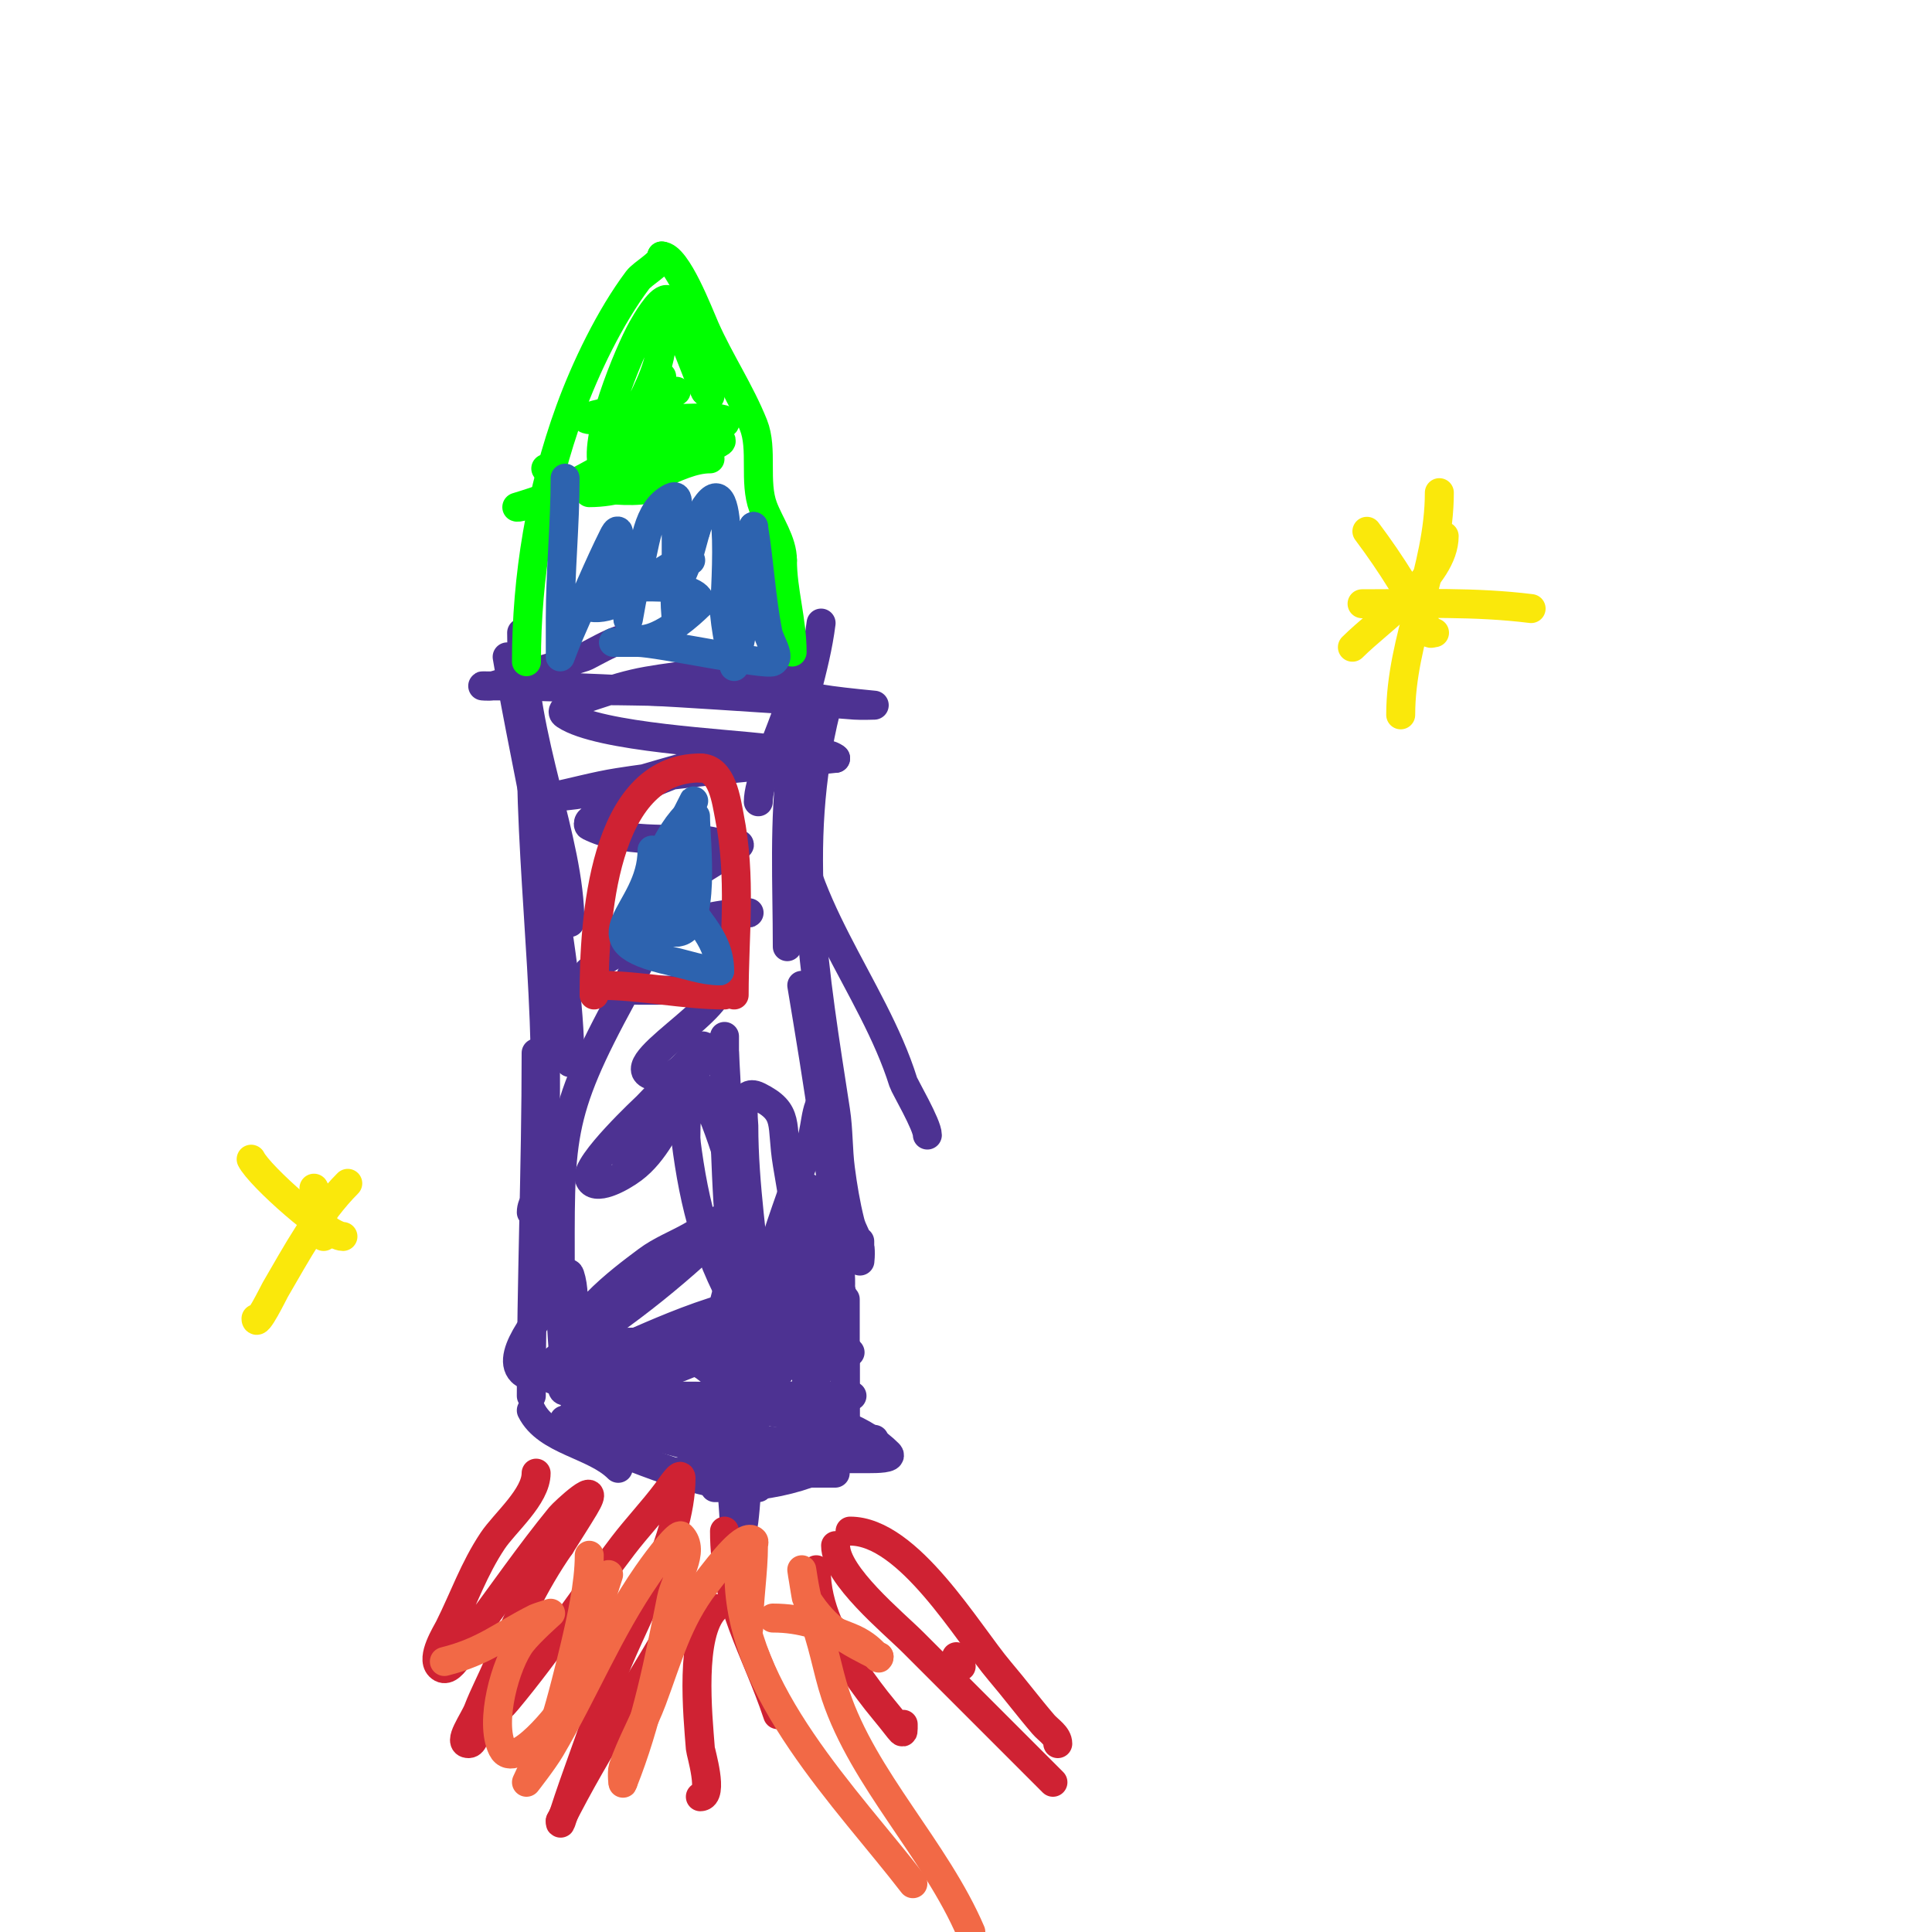 <svg viewBox='0 0 400 400' version='1.1' xmlns='http://www.w3.org/2000/svg' xmlns:xlink='http://www.w3.org/1999/xlink'><g fill='none' stroke='#4d3292' stroke-width='6' stroke-linecap='round' stroke-linejoin='round'><path d='M108,131c0,22.225 10,42.7 10,60'/><path d='M105,136c4.091,24.547 13,60.289 13,84'/><path d='M110,155c0,29.751 4.965,60.354 2,90c-0.285,2.849 -2,3.851 -2,6'/><path d='M111,218c0,23.667 -1,47.299 -1,71'/><path d='M110,292c3.2,6.401 13.032,7.032 18,12'/><path d='M116,296c13.113,4.371 27.061,12 41,12'/><path d='M148,308c13.004,0 21.949,-2.633 33,-10'/><path d='M164,132c5.829,5.829 -7,26.182 -7,34'/><path d='M170,129c-1.209,9.676 -4.676,18.288 -6,28c-1.758,12.889 -1,26.033 -1,39'/><path d='M164,164c0,22.029 16.739,39.966 23,60c0.304,0.974 5,8.892 5,11'/><path d='M171,147c-7.037,28.149 -2.35,54.724 2,83c0.61,3.967 0.481,8.02 1,12c0.482,3.695 1.096,7.384 2,11c0.435,1.741 1.507,3.274 2,5c0.275,0.962 0,4 0,3c0,-1.333 0,-2.667 0,-4'/><path d='M166,204c3.379,20.275 6.542,39.593 8,60c0.288,4.027 -1.01,12.99 2,16'/><path d='M175,269c0,9.333 0,18.667 0,28'/><path d='M175,279c0,6 0,12 0,18'/><path d='M172,297c0,3.254 -9.913,1.957 -12,3c-0.843,0.422 -2,2 -2,2c0,0 12,-4.995 12,-5c0,-1.374 -2.704,0.543 -4,1c-4.673,1.649 -9.254,3.576 -14,5c-2.633,0.79 -10.749,2 -8,2'/><path d='M144,305c4.333,0 8.667,0 13,0c3.333,0 6.667,0 10,0c20.949,0 -20.041,0 -22,0c-2,0 -6,0 -6,0c0,0 4.017,-0.575 6,-1c3.005,-0.644 6.028,-1.218 9,-2c3.366,-0.886 6.58,-2.359 10,-3c3.548,-0.665 8,2.042 8,-2c0,-0.333 0.286,-0.829 0,-1c-10.329,-6.197 -31.666,-4 -44,-4'/><path d='M128,292c-2.219,0 3.464,-1 13,-1c13.318,0 32.78,-0.22 43,10c0.972,0.972 -2.626,1 -4,1c-3,0 -6,0 -9,0c-4.667,0 -9.346,0.345 -14,0c-12.624,-0.935 -28.401,-8 -40,-8c-1,0 2,0 3,0c2,0 4.004,-0.125 6,0c3.343,0.209 6.664,0.697 10,1c11.225,1.02 24.065,6 35,6'/><path d='M171,301c-3.949,-3.949 -29.718,-2.786 -37,-4c-2.711,-0.452 -9.229,0.459 -8,-2c0.82,-1.639 5.499,-0.923 6,-1c11.775,-1.812 21.919,-3 34,-3c1.667,0 5,0 5,0c0,0 -0.667,0 -1,0c-3.667,0 -7.337,-0.159 -11,0c-8.998,0.391 -17.994,1 -27,1c-3.333,0 -6.667,0 -10,0c-1,0 -3.992,0.124 -3,0c18.967,-2.371 37.914,-3 57,-3'/><path d='M176,289c2,0 -4,0 -6,0c-4.333,0 -8.667,0 -13,0c-10.294,0 -21.76,0.463 -32,-1c-2.513,-0.359 4.606,-2.155 7,-3c3.385,-1.195 6.565,-2.955 10,-4c7.272,-2.213 14.601,-4.259 22,-6c2.616,-0.616 5.365,-0.473 8,-1c0.731,-0.146 2.745,-1 2,-1c-10.755,0 -21.949,4.54 -33,5c-6.75,0.281 -22.04,0 -17,0'/><path d='M124,278c2.543,0 30.275,-0.725 31,0c2.971,2.971 -0.585,7.831 1,11c0.252,0.503 9,-8.142 9,-10c0,-0.667 -1.359,0.183 -2,0c-3.467,-0.991 -7.11,-2.929 -9,-6c-7.292,-11.85 -10.295,-23.359 -12,-37'/><path d='M142,236c0,-33.16 13.111,19.332 15,25'/><path d='M150,232c1.014,16.216 3.804,31.899 6,48c0.274,2.009 1,6 1,6c0,0 0,-4.706 0,-5c0,-3.667 0.281,-7.344 0,-11c-0.959,-12.465 -3,-24.44 -3,-37c0,-0.8 -1.11,-8.055 3,-6c6.571,3.285 4.62,5.722 6,14c1.899,11.393 4,22.453 4,34c0,3.333 0,6.667 0,10c0,1 0,3 0,3c0,0 0.62,-5.34 1,-8'/><path d='M168,280c3.048,-13.716 4,-27 4,-41c0,-3.667 0,-7.333 0,-11c0,-0.333 0.333,-1 0,-1c-3.283,0 -2.865,5.919 -4,9c-2.112,5.732 -6.364,17.274 -8,23c-1.295,4.533 -1.225,9.35 -2,14c-0.061,0.363 -2.497,3.509 -3,2c-4.252,-12.755 -4.446,-28.712 -5,-42c-0.153,-3.663 0,-7.333 0,-11c0,-2.333 0,-9.333 0,-7c0,1 0,2 0,3'/><path d='M150,218c1.709,27.339 0.316,54.645 1,82c0.125,5.01 0.772,9.994 1,15c0.121,2.664 0,8 0,8c0,0 1.659,-5.272 2,-8c0.457,-3.653 0.561,-7.344 1,-11c1.945,-16.212 5.434,-31.345 10,-47c1.044,-3.578 -0.635,-8.365 2,-11c1.121,-1.121 1.996,6.955 2,7c0.608,7.909 0.943,18.23 -1,26c-0.774,3.094 -4,0.603 -4,-2'/><path d='M164,277c0,-5.012 1.316,-6.993 6,-9c1.263,-0.541 3.385,-2.229 4,-1c2.581,5.162 -4.168,18.168 -8,22c-5.433,5.433 -16.33,-3.145 -20,-6c-1.685,-1.31 -5.675,-1.975 -5,-4c1.082,-3.245 10.392,-7.131 13,-8c1.5,-0.5 3.5,0.5 5,0c0.447,-0.149 1.447,-1.149 1,-1c-13.304,4.435 -25.282,20 -40,20'/><path d='M120,290c2.883,0 19.849,-6.549 21,-7c3.751,-1.468 7.398,-3.199 11,-5c2.404,-1.202 4.641,-2.713 7,-4c1.874,-1.022 6.909,-3.045 5,-4c-7.908,-3.954 -31.537,7.771 -35,9c-5.455,1.936 -15,3.251 -15,6c0,1.333 2.714,0.351 4,0c2.748,-0.749 5.356,-1.942 8,-3c4.023,-1.609 7.907,-3.576 12,-5c7.139,-2.483 15.148,-3.574 22,-7c0.422,-0.211 1,-0.529 1,-1c0,-1.7 -3.438,0.33 -5,1c-3.425,1.468 -6.551,3.589 -10,5c-8.532,3.491 -19.62,7 -29,7'/><path d='M117,282c0,-8.483 11.559,-16.92 17,-21c2.745,-2.059 6.009,-3.317 9,-5c2.342,-1.318 4.596,-2.798 7,-4c0.596,-0.298 2.471,-0.471 2,0c-10.523,10.523 -22.139,19.962 -35,28c-2.784,1.74 -6.679,6.321 -9,4c-3.69,-3.69 5.478,-13.463 7,-16c0.857,-1.429 2.473,-5.581 3,-4c1.615,4.844 0,12.985 0,18'/><path d='M118,282c1.099,1.099 1.887,6 -1,6c-1.333,0 0.133,-2.673 0,-4c-0.631,-6.311 -1,-12.658 -1,-19c0,-29.402 -0.833,-33.64 13,-59c1.071,-1.963 1.419,-4.419 3,-6'/><path d='M131,133c0,-2.928 -8.761,2.587 -10,3c-4.301,1.434 -8.677,2.635 -13,4c-2.01,0.635 -3.955,1.489 -6,2c-0.647,0.162 -2.667,0 -2,0c21.753,0 43.29,1.599 65,3c4.006,0.258 7.995,0.733 12,1c1.33,0.089 4,0 4,0c0,0 -6.012,-0.573 -9,-1c-4.34,-0.62 -8.632,-1.62 -13,-2c-3.321,-0.289 -6.667,0 -10,0'/><path d='M149,143c-6.333,0 -12.667,0 -19,0c-3,0 -9,0 -9,0c0,0 2.667,0 4,0c8,0 16.012,0.444 24,0c2.683,-0.149 5.324,-0.757 8,-1c1.485,-0.135 5.446,-1.638 4,-2c-7.278,-1.82 -19.848,-0.244 -27,1c-3.744,0.651 -7.394,1.798 -11,3c-2.28,0.76 -8,2.667 -6,4c7.112,4.742 33.386,5.876 42,7c1.773,0.231 12.222,0.222 14,2'/><path d='M173,157c-14.951,1.661 -30.143,2.679 -45,5c-4.715,0.737 -9.32,2.064 -14,3c-0.327,0.065 -1.333,0 -1,0c10.777,0 21.439,-4.515 32,-7c2.362,-0.556 4.698,-1.233 7,-2c0.707,-0.236 2.692,-1.277 2,-1c-9.366,3.747 -24.969,7.969 -32,15c-0.236,0.236 -0.298,0.851 0,1c7.245,3.622 16.279,2.449 24,3c1.695,0.121 3.317,0.76 5,1c0.66,0.094 2.533,-0.4 2,0c-5.689,4.267 -11.774,6.774 -17,12'/><path d='M136,187c-8.274,4.137 8.451,3.394 12,3c1.366,-0.152 2.644,-0.774 4,-1c0.986,-0.164 4,0 3,0c-10.618,0 -24.549,5.662 -33,12c-0.8,0.6 -0.976,2.783 0,3c5.825,1.294 11.128,1 17,1c7.344,0 10,-1.03 10,-1c0,6.137 -25.339,19 -11,19'/><path d='M138,223c2.981,-0.745 4.827,-3.827 7,-6c1.594,-1.594 -0.406,1.406 -2,3c-3,3 -6.092,5.911 -9,9c-0.211,0.224 -12.972,12.084 -12,15c0.972,2.915 6.541,-0.156 9,-2c4.588,-3.441 6.994,-9.116 10,-14c1.172,-1.904 2.17,-3.924 3,-6c0.667,-1.667 3.269,-6.269 2,-5c-1.418,1.418 -29.445,37.445 -9,17c1.667,-1.667 3.333,-3.333 5,-5'/><path d='M142,229c8.471,-6.777 9.664,-3.066 10,7c0.537,16.116 1.272,22.76 -3,37c-0.677,2.258 -5,7.357 -5,5'/></g>
<g fill='none' stroke='#00FF00' stroke-width='6' stroke-linecap='round' stroke-linejoin='round'><path d='M109,137c0,-17.665 2.973,-35.425 9,-52c3.204,-8.811 8.3,-19.4 14,-27c1.094,-1.459 5,-3.489 5,-5'/><path d='M137,53c3.124,0 7.687,12.046 9,15c3.042,6.844 7.211,13.027 10,20c1.998,4.994 0.032,11.752 2,17c1.308,3.487 4,7.105 4,11'/><path d='M162,116c0,6.313 2,12.445 2,19'/><path d='M113,97c0.943,0 1.157,1.578 2,2c2.935,1.468 18.616,4.384 22,1c0.333,-0.333 0.667,-2.667 1,-3c0.974,-0.974 3,-1.398 3,-4'/><path d='M141,93c0,-1.054 1,-1.946 1,-3'/><path d='M122,102c10.826,0 17.979,-7 25,-7'/><path d='M140,94c1.6,0 11.21,-2.264 9,-3c-3.847,-1.282 -26.05,2 -21,2'/><path d='M128,93c1.832,-0.916 16.102,-6.906 9,-3c-6.014,3.308 -11.907,6.84 -18,10c-10.734,5.566 -12,5 -12,5c0,0 9.921,-2.961 16,-6c5.368,-2.684 9.434,-4.913 15,-7c2.961,-1.11 6.028,-1.919 9,-3c1.129,-0.411 3.85,-1.15 3,-2c-1.05,-1.05 -14.382,0 -17,0'/><path d='M133,87c-2.667,0 -5.333,0 -8,0c-12.902,0 12.094,-3.094 15,-6'/><path d='M128,93c0,-5.076 9,-9.083 9,-15'/><path d='M137,70c0,5.188 -2.716,10.431 -5,15c-1.535,3.07 -3.357,5.987 -5,9c-0.576,1.055 -1.463,4.075 -2,3c-2.609,-5.219 5.199,-24.098 8,-29c0.685,-1.199 3.41,-6 5,-6c0.67,0 6.905,17.175 8,19'/><path d='M146,81l1,1'/></g>
<g fill='none' stroke='#2d63af' stroke-width='6' stroke-linecap='round' stroke-linejoin='round'><path d='M117,99c0,9.716 -1,19.233 -1,29c0,2.667 0,8 0,8c0,0 1.271,-3.36 2,-5c2.953,-6.645 5.829,-13.658 9,-20c0.211,-0.422 0.667,-1.333 1,-1c0.256,0.256 0.72,8.742 1,10c0.583,2.623 1,5.313 1,8'/><path d='M130,128c0,1.934 0.556,-3.705 2,-9c1.684,-6.175 1.783,-13.392 7,-16c2,-1 1,2.667 1,3c0,6.667 0,13.333 0,20c0,0.667 0,2 0,2c0,0 -0.485,-4.06 0,-6c0.435,-1.741 1.432,-3.297 2,-5c0.767,-2.302 1.333,-4.667 2,-7'/><path d='M144,110c0.401,-1.202 1.304,-3.956 2,-5c6.558,-9.838 3.874,20.682 4,22c0.51,5.356 2,11 2,11c0,0 1.718,-6.612 2,-10c0.377,-4.519 -1.454,-11.637 0,-16c0.587,-1.761 2,-1.498 2,-3'/><path d='M156,109c1.222,7.329 1.551,14.753 3,22c0.398,1.988 2.814,5.093 1,6c-1.646,0.823 -23.896,-4 -28,-4c-1.667,0 -5,0 -5,0c0,0 5.45,-0.15 8,-1c3.449,-1.15 7.442,-4.442 10,-7'/><path d='M145,125c0,-4.849 -15.838,-3.316 -19,-3c-2.225,0.223 -8,2 -6,3c8.396,4.198 15.997,-9 23,-9'/></g>
<g fill='none' stroke='#cf2233' stroke-width='6' stroke-linecap='round' stroke-linejoin='round'><path d='M111,305c0,4.85 -6.499,10.249 -9,14c-3.875,5.813 -5.914,11.827 -9,18c-0.608,1.215 -3.786,6.214 -2,8c2.333,2.333 5.02,-4.36 7,-7c5.98,-7.973 11.694,-16.292 18,-24c0.633,-0.774 8.992,-8.654 5,-2c-1.618,2.697 -3.333,5.333 -5,8'/><path d='M116,320c-5.386,7.695 -9.387,16.33 -13,25c-1.263,3.03 -2.821,5.936 -4,9c-0.871,2.265 -4.427,7 -2,7c1.202,0 1.202,-2.102 2,-3c1.879,-2.114 4.189,-3.827 6,-6c8.438,-10.125 15.979,-21.51 24,-32c2.878,-3.763 6.157,-7.21 9,-11c0.849,-1.131 3,-4.414 3,-3c0,13.806 -10.622,30.264 -15,43c-1.953,5.683 -3.965,11.346 -6,17c-3.982,11.062 -4,12.49 -4,11'/><path d='M116,377c7.536,-15.071 17.651,-29.972 26,-45'/><path d='M198,343c0.333,0.667 0.667,1.333 1,2'/><path d='M176,317c12.138,0 24.347,21.173 31,29c3.068,3.61 5.917,7.403 9,11c1.085,1.265 3,2.333 3,4'/><path d='M173,320c0,6.177 11.983,15.983 16,20c9.648,9.648 19.433,19.433 29,29'/><path d='M169,325c0,7.727 3.742,14.806 8,21c1.888,2.747 3.866,5.439 6,8c4.236,5.083 4,5.736 4,3'/><path d='M150,317c0,15.052 6.405,24.215 11,38'/><path d='M148,333c-5.268,5.268 -3.532,22.09 -3,29c0.062,0.807 2.878,10 0,10'/><path d='M123,206c0,-15.216 1.742,-47 22,-47'/><path d='M145,159c4.584,0 5.385,6.925 6,10c2.547,12.733 1,24.379 1,37'/><path d='M124,204c8.771,0 17.564,2 26,2'/></g>
<g fill='none' stroke='#2d63af' stroke-width='6' stroke-linecap='round' stroke-linejoin='round'><path d='M135,176c0,13.31 -15.85,18.589 4,23c3.235,0.719 6.678,2 10,2'/><path d='M149,201c0,-7.459 -5.91,-10.789 -9,-18c-0.847,-1.975 0,-5.771 0,-8c0,-0.124 0.16,-4.68 1,-3c0.91,1.82 -4.363,12.134 -5,15c-0.433,1.948 -2,4.95 -2,7'/><path d='M134,194c4.827,0 12.341,-31.796 6,-17c-1,2.333 -2.057,4.643 -3,7c-1.07,2.676 -1.753,5.505 -3,8'/><path d='M134,192c0,2.477 -0.24,-3.279 0,-4c0.851,-2.553 4.2,-11.2 6,-13'/><path d='M140,175c0,-1.943 6.709,-15.419 2,-6'/><path d='M142,169c-4.412,4.412 -9,15.836 -9,22c0,1.333 -1,2 -1,2c0,0 7.118,0 8,0'/><path d='M140,193c6.383,0 4,-19.127 4,-24'/></g>
<g fill='none' stroke='#f26946' stroke-width='6' stroke-linecap='round' stroke-linejoin='round'><path d='M122,322c0,5.972 -1.655,13.286 -3,19c-0.494,2.1 -3.094,12.644 -4,15c-0.002,0.006 -6,13 -6,13c0,0 3.546,-4.528 5,-7c7.108,-12.083 11.967,-24.396 20,-36c2.836,-4.096 6.445,-8.555 7,-8c3.1,3.1 -1.14,8.701 -2,13c-2.579,12.895 -5.086,25.716 -10,38'/><path d='M129,369c0,1 -0.316,-2.051 0,-3c1.606,-4.817 4.217,-9.246 6,-14c3.269,-8.718 5.25,-16.525 11,-24c3.557,-4.624 8.242,-10.758 10,-9c0.236,0.236 0,0.667 0,1c0,5.443 -1,11.309 -1,17c0,1 0,-2 0,-3c0,-2.749 -0.475,-5.713 -2,-8'/><path d='M153,326c0,24.222 22.504,46.455 36,64'/><path d='M201,400c-7.318,-17.076 -22.19,-31.569 -28,-49c-1.826,-5.477 -2.557,-11.136 -5,-17c-1.182,-2.837 -2,-9 -2,-9c0,0 0.899,5.838 1,6c4.076,6.522 8.521,8.761 15,12'/><path d='M182,343c0,1.31 -0.975,-1.99 -6,-4c-5.723,-2.289 -9.937,-4 -16,-4'/><path d='M126,326c-2.999,8.998 -5.084,18.385 -9,27c-0.407,0.895 -10.458,14.084 -13,9c-2.727,-5.454 0.663,-17.71 4,-22c1.736,-2.233 6,-6 6,-6c0,0 -2.733,0.867 -3,1c-7.225,3.613 -10.622,6.906 -19,9'/></g>
<g fill='none' stroke='#fae80b' stroke-width='6' stroke-linecap='round' stroke-linejoin='round'><path d='M283,110c5.202,6.936 9.324,13.649 13,21c0.149,0.298 0.667,0 1,0'/><path d='M299,111c0,8.497 -13.103,17.103 -19,23'/><path d='M298,102c0,15.797 -8,30.278 -8,46'/><path d='M282,125c11.716,0 23.365,-0.454 35,1'/><path d='M52,240c1.758,3.517 15.838,16 19,16'/><path d='M72,245c-6.151,6.151 -10.647,14.538 -15,22c-0.302,0.519 -4,8.108 -4,6'/><path d='M65,246c1.571,3.142 2,6.467 2,10'/></g>
</svg>
